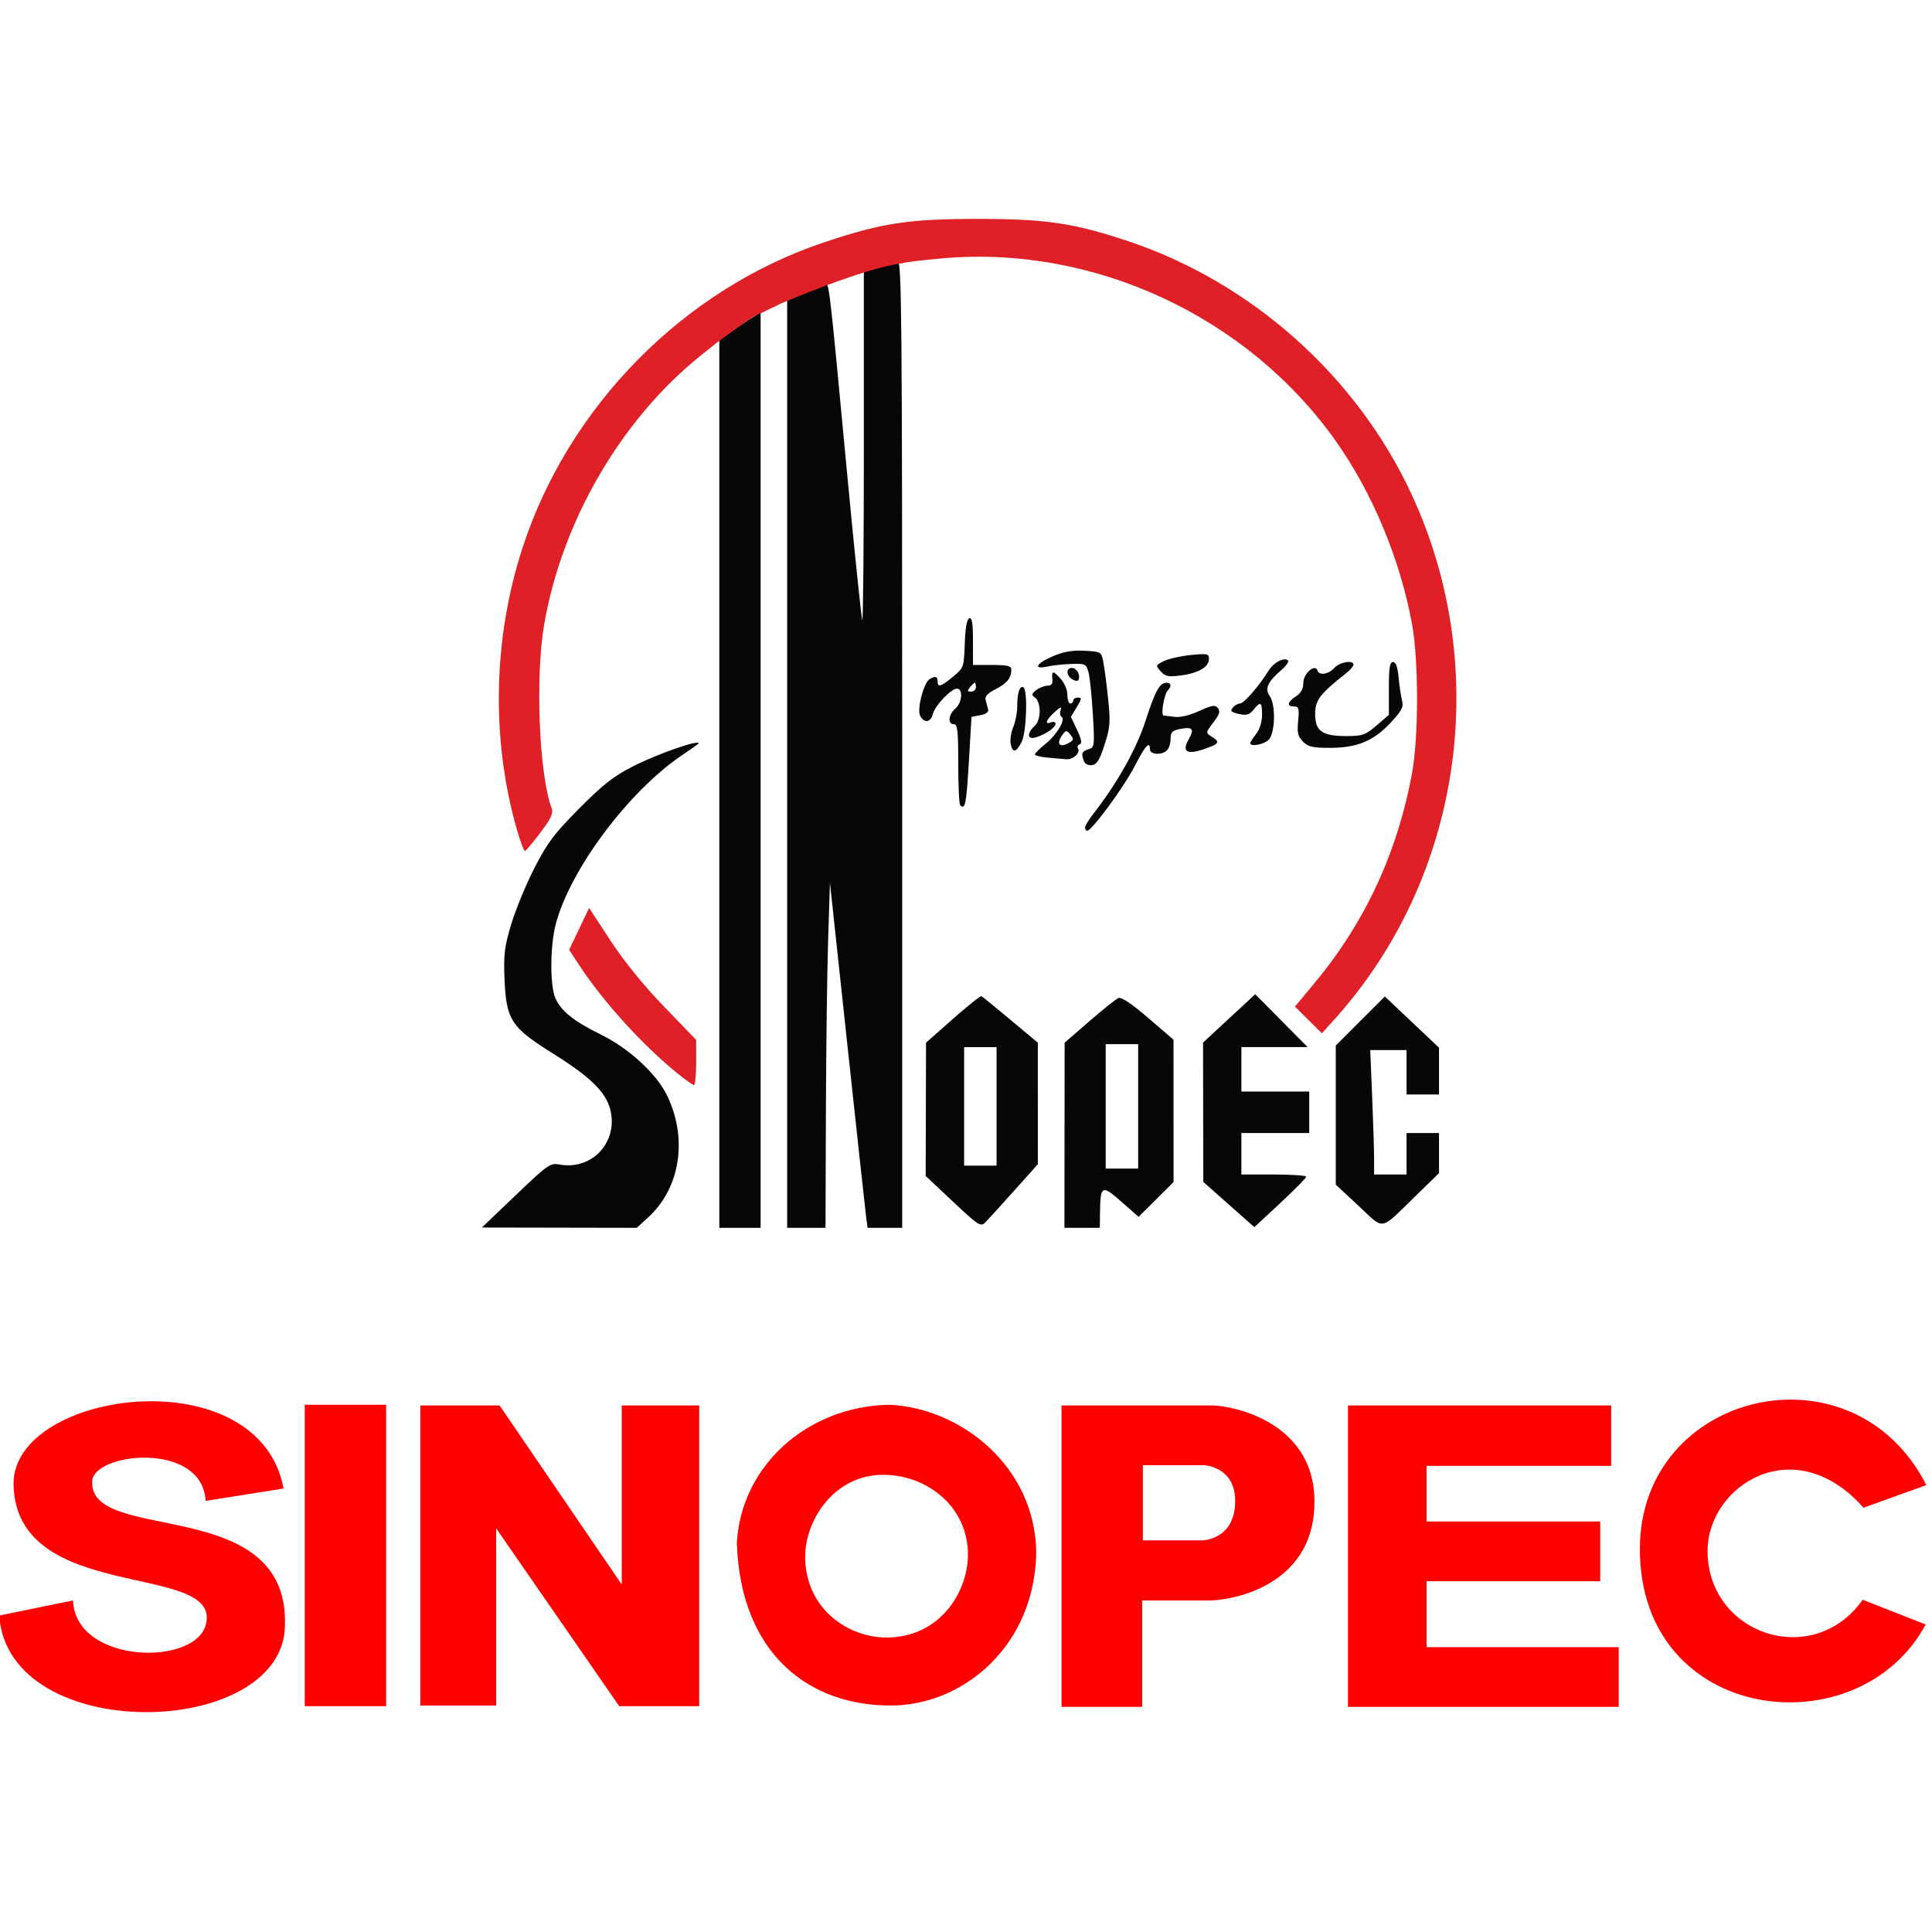 <?xml version="1.0" encoding="UTF-8" standalone="no"?>
<!-- Created with Inkscape (http://www.inkscape.org/) -->

<svg
   xmlns:dc="http://purl.org/dc/elements/1.1/"
   xmlns:cc="http://creativecommons.org/ns#"
   xmlns:rdf="http://www.w3.org/1999/02/22-rdf-syntax-ns#"
   xmlns:svg="http://www.w3.org/2000/svg"
   xmlns="http://www.w3.org/2000/svg"
   xmlns:sodipodi="http://sodipodi.sourceforge.net/DTD/sodipodi-0.dtd"
   xmlns:inkscape="http://www.inkscape.org/namespaces/inkscape"
   id="svg2"
   version="1.1"
   inkscape:version="0.92.4 (5da689c313, 2019-01-14)"
   width="150"
   height="150"
   sodipodi:docname="sinopec-document-header_0801_2023_letter_legal_square_logo_only_1to1_trans.svg"
   inkscape:export-filename="Z:\graphic designs\sinopec-5C8AD947-logoeps\sinopec-document-header_0801_legal.png"
   inkscape:export-xdpi="300"
   inkscape:export-ydpi="300">
  <defs
     id="defs6">
    <linearGradient
       id="linearGradient4231">
      <stop
         style="stop-color:#ff0000;stop-opacity:1;"
         offset="0"
         id="stop4233" />
      <stop
         id="stop4241"
         offset="0.5"
         style="stop-color:#ff0000;stop-opacity:0;" />
      <stop
         style="stop-color:#ff0000;stop-opacity:1;"
         offset="1"
         id="stop4235" />
    </linearGradient>
    <linearGradient
       id="linearGradient3894">
      <stop
         style="stop-color:#ff0000;stop-opacity:1;"
         offset="0"
         id="stop3896" />
      <stop
         id="stop3910"
         offset="0.432"
         style="stop-color:#ff0000;stop-opacity:1;" />
      <stop
         style="stop-color:#ff0000;stop-opacity:0;"
         offset="0.802"
         id="stop3904" />
      <stop
         style="stop-color:#ff0000;stop-opacity:1;"
         offset="1"
         id="stop3898" />
    </linearGradient>
  </defs>
  <sodipodi:namedview
     pagecolor="#ffffff"
     bordercolor="#666666"
     borderopacity="1"
     objecttolerance="10"
     gridtolerance="10"
     guidetolerance="10"
     inkscape:pageopacity="0"
     inkscape:pageshadow="2"
     inkscape:window-width="1920"
     inkscape:window-height="1027"
     id="namedview4"
     showgrid="false"
     inkscape:zoom="3.7474025"
     inkscape:cx="10.854416"
     inkscape:cy="61.225637"
     inkscape:window-x="-8"
     inkscape:window-y="-8"
     inkscape:window-maximized="1"
     inkscape:current-layer="svg2"
     showguides="true"
     inkscape:guide-bbox="true"
     units="in"
     fit-margin-top="0"
     fit-margin-left="0"
     fit-margin-right="0"
     fit-margin-bottom="0">
    <sodipodi:guide
       orientation="0,1"
       position="77.488,135.781"
       id="guide3096"
       inkscape:locked="false" />
    <sodipodi:guide
       orientation="0,1"
       position="55.316,114.508"
       id="guide3098"
       inkscape:locked="false" />
    <sodipodi:guide
       orientation="1,0"
       position="715.798,25.493"
       id="guide3102"
       inkscape:locked="false" />
    <sodipodi:guide
       orientation="0,1"
       position="333.595,0.069"
       id="guide3924"
       inkscape:locked="false" />
    <sodipodi:guide
       position="64.155,75.477"
       orientation="0,1"
       id="guide4178"
       inkscape:locked="false" />
    <sodipodi:guide
       position="245.036,15.535"
       orientation="0,1"
       id="guide4180"
       inkscape:locked="false" />
    <sodipodi:guide
       position="158.985,320.348"
       orientation="1,0"
       id="guide4182"
       inkscape:locked="false" />
    <sodipodi:guide
       position="76.29,308.363"
       orientation="1,0"
       id="guide4184"
       inkscape:locked="false" />
    <sodipodi:guide
       position="251.269,-813.42"
       orientation="0,1"
       id="guide4215"
       inkscape:locked="false" />
  </sodipodi:namedview>
  <rect
     id="rect3838"
     width="150.168"
     height="150.168"
     x="0"
     y="-0.237"
     style="fill:none;fill-opacity:1" />
  <g
     style="display:inline"
     id="g3010"
     transform="matrix(0.229,0,0,0.23,-61.311,27.345)"
     inkscape:export-xdpi="300"
     inkscape:export-ydpi="300">
    <g
       transform="translate(388.136,-43.22)"
       id="g2989">
      <g
         id="g21739">
        <g
           transform="matrix(0.177,0,0,0.177,-221.5,-28.098)"
           style="display:inline;fill:#ff0000;fill-opacity:1;stroke:none"
           id="g21544">
          <path
             style="fill:#ff0000;fill-opacity:1;fill-rule:evenodd;stroke:none;stroke-width:1px;stroke-linecap:butt;stroke-linejoin:miter;stroke-opacity:1"
             d="m 965.07,2593.632 149.278,-23.57 c -47.063,-250.881 -517.236,-188.291 -517.236,-9.166 2.786,228.931 391.365,149.001 369.267,264.51 -14.284,84.706 -250.827,80.87 -255.344,-41.903 l -141.421,28.808 c 17.729,249.526 545.787,235.611 547.353,18.332 7.722,-250.427 -374.359,-153.692 -369.267,-273.676 0.365,-55.342 210.917,-78.733 217.37,36.665 z"
             id="path21494"
             inkscape:connector-curvature="0"
             sodipodi:nodetypes="ccccccccc" />
          <path
             style="fill:#ff0000;fill-opacity:1;fill-rule:evenodd;stroke:none;stroke-width:1px;stroke-linecap:butt;stroke-linejoin:miter;stroke-opacity:1"
             d="m 1154.941,2410.308 v 574.852 h 155.825 V 2410.308 Z"
             id="path21496"
             inkscape:connector-curvature="0" />
          <path
             style="fill:#ff0000;fill-opacity:1;fill-rule:evenodd;stroke:none;stroke-width:1px;stroke-linecap:butt;stroke-linejoin:miter;stroke-opacity:1"
             d="m 1521.589,2646.01 v 337.84 h -145.35 v -572.233 h 151.897 l 233.999,341.605 v -341.605 h 148.362 v 573.542 h -153.207 z"
             id="path21502"
             inkscape:connector-curvature="0"
             sodipodi:nodetypes="ccccccccccc" />
          <path
             inkscape:connector-curvature="0"
             style="fill:#ff0000;fill-opacity:1;fill-rule:evenodd;stroke:none;stroke-width:1px;stroke-linecap:butt;stroke-linejoin:miter;stroke-opacity:1"
             d="m 2274.527,250.309 c -155.798,2.723 -284.153,115.35 -292.01,264.51 7.816,212.549 139.862,310.321 297.246,309.031 137.491,-1.126 274.317,-114.644 276.297,-293.318 -2.996,-164.07 -145.747,-274.423 -281.533,-280.223 z m -13.096,133.564 c 82.069,-0.647 159.792,56.769 163.684,145.35 3.321,75.575 -52.701,164.992 -155.826,164.992 -71.93,0 -152.732,-52.323 -155.826,-149.279 -2.325,-72.868 54.786,-160.328 147.969,-161.062 z"
             transform="translate(0,2160)"
             id="path21504" />
          <path
             inkscape:connector-curvature="0"
             style="fill:#ff0000;fill-opacity:1;fill-rule:evenodd;stroke:none;stroke-width:1px;stroke-linecap:butt;stroke-linejoin:miter;stroke-opacity:1"
             d="m 2604.51,251.617 v 574.852 h 154.516 V 623.504 h 130.945 c 28.659,0 199.039,-20.681 199.039,-188.562 0,-153.42 -159.171,-183.324 -196.42,-183.324 z m 155.826,113.924 h 116.541 c 0,0 60.234,1.947 60.234,68.092 0,75.175 -63.508,75.293 -63.508,75.293 h -113.268 z"
             transform="translate(0,2160)"
             id="path21530" />
          <path
             style="fill:#ff0000;fill-opacity:1;fill-rule:evenodd;stroke:none;stroke-width:1px;stroke-linecap:butt;stroke-linejoin:miter;stroke-opacity:1"
             d="m 3671.717,2986.469 h -518.545 v -574.852 h 504.141 v 115.232 H 3303.76 v 106.066 h 332.602 v 113.923 H 3303.76 v 125.708 h 367.957 z"
             id="path21534"
             inkscape:connector-curvature="0"
             sodipodi:nodetypes="ccccccccccccc" />
          <path
             style="fill:#ff0000;fill-opacity:1;fill-rule:evenodd;stroke:none;stroke-width:1px;stroke-linecap:butt;stroke-linejoin:miter;stroke-opacity:1"
             d="m 4139.194,2782.194 120.47,47.14 c -127.516,237.411 -547.353,190.885 -547.353,-144.04 0,-301.262 408.145,-397.455 548.663,-121.779 l -120.321,43.16 c -132.255,-149.088 -298.705,-42.251 -298.705,82.547 0,158.909 201.712,226.843 297.247,92.972 z"
             id="path21536"
             inkscape:connector-curvature="0"
             sodipodi:nodetypes="ccsccsc" />
        </g>
        <path
           style="fill:#070707"
           d="m 54.475,327.753 c 10.81,-10.286 11.695,-10.907 14.75,-10.338 11.168,2.078 20.183,-7.727 17.22,-18.73 -1.575,-5.85 -6.853,-10.943 -19.47,-18.788 -14.121,-8.78 -15.765,-11.316 -16.329,-25.188 -0.336,-8.253 -0.014,-10.83 2.308,-18.5 1.484,-4.901 5.015,-13.412 7.846,-18.912 4.368,-8.486 6.665,-11.521 15.162,-20.046 7.921,-7.947 11.685,-10.898 18.013,-14.126 8.209,-4.186 22.5,-9.189 22.5,-7.876 0,0.146 -2.402,1.86 -5.337,3.809 -18.231,12.104 -38.316,38.792 -43.143,57.326 -1.891,7.26 -1.973,20.391 -0.155,24.742 1.825,4.369 6.277,7.948 15.441,12.417 9.512,4.638 18.854,13.179 22.452,20.526 7.133,14.568 4.506,31.386 -6.448,41.282 l -3.815,3.446 -26.247,-0.05 -26.247,-0.05 11.5,-10.943 z M 123.475,188.985 V 39.173 l 2.75,-2.025 c 1.512,-1.114 4.662,-3.229 7,-4.701 l 4.25,-2.676 V 184.284 338.797 h -7 -7 z m 23,-7.051 V 25.07 l 5.875,-2.637 c 3.231,-1.45 6.354,-2.637 6.939,-2.637 1.415,0 1.476,0.516 7.181,60.89 2.723,28.814 5.188,52.627 5.478,52.917 0.29,0.29 0.527,-26.246 0.527,-58.968 v -59.495 l 5.076,-1.172 c 2.792,-0.644 5.717,-1.172 6.5,-1.172 1.226,0 1.424,22.66 1.424,163 v 163 h -5.868 -5.868 l -0.495,-3.75 c -0.272,-2.062 -3.144,-28.275 -6.382,-58.25 l -5.886,-54.5 -0.617,19.5 c -0.339,10.725 -0.677,36.938 -0.75,58.25 l -0.133,38.75 h -6.5 -6.5 z m 56.232,148.036 -9.268,-8.672 0.057,-22.5 0.057,-22.5 9.086,-8 c 4.997,-4.4 9.367,-7.861 9.711,-7.692 0.344,0.169 4.783,3.769 9.865,8 l 9.239,7.692 0.011,20.508 0.011,20.508 -8.075,8.992 c -4.442,4.946 -8.829,9.745 -9.75,10.665 -1.565,1.563 -2.278,1.108 -10.943,-7 z m 14.768,-32.172 v -20 h -5.5 -5.5 v 20 20 h 5.5 5.5 z m 23.038,9.75 0.038,-31.25 8.389,-7.253 c 4.614,-3.989 9.071,-7.515 9.904,-7.835 0.964,-0.37 4.626,2.086 10.067,6.753 l 8.552,7.335 0.006,24.031 0.006,24.031 -5.927,5.865 -5.927,5.865 -5.823,-5.108 c -6.615,-5.802 -7.13,-5.549 -7.252,3.564 l -0.07,5.25 h -6 -6 l 0.038,-31.25 z m 24.962,-9.75 v -21 h -5.5 -5.5 v 21 21 h 5.5 5.5 z m 30.74,33.138 -8.656,-7.638 -0.042,-23.518 -0.042,-23.518 8.845,-8.157 8.845,-8.157 8.884,8.925 8.884,8.925 h -11.229 -11.229 v 7.5 7.5 h 11.5 11.5 v 7 7 h -11.5 -11.5 v 7 7 h 11 c 6.05,0 10.993,0.338 10.985,0.75 -0.008,0.412 -3.969,4.412 -8.802,8.888 l -8.787,8.138 z m 44.01,0.471 -7.75,-7.181 v -23.486 -23.486 l 8.319,-8.276 8.319,-8.276 9.181,8.642 9.181,8.642 v 7.906 7.906 h -5.5 -5.5 v -7.5 -7.5 h -6.157 -6.157 l 0.653,15.75 c 0.359,8.662 0.655,18.113 0.657,21 l 0.003,5.25 h 5.5 5.5 v -7 -7 h 5.5 5.5 v 6.773 6.773 l -7.75,7.517 c -12.597,12.218 -10.543,11.845 -19.5,3.546 z m -92.75,-127.716 c 0,-0.608 1.292,-2.746 2.872,-4.75 7.932,-10.065 14.547,-21.793 17.603,-31.212 3.311,-10.205 4.818,-12.932 7.148,-12.932 1.586,0 1.795,1.17 0.455,2.55 -1.288,1.327 -2.489,8.435 -1.439,8.519 0.474,0.038 2.211,0.244 3.861,0.459 1.776,0.231 5.119,-0.58 8.195,-1.988 4.346,-1.99 5.381,-2.153 6.335,-1.004 0.885,1.067 0.545,2.156 -1.521,4.863 -2.657,3.484 -2.658,3.491 -0.585,4.785 2.989,1.866 2.635,2.437 -2.618,4.227 -5.889,2.006 -7.578,0.871 -5.108,-3.433 1.957,-3.41 1.216,-4.212 -3.095,-3.35 -2.542,0.508 -3.103,1.104 -3.103,3.296 0,1.471 -0.54,3.215 -1.2,3.875 -1.725,1.725 -5.8,1.514 -5.8,-0.3 0,-3.059 -1.599,-1.299 -5.227,5.754 -3.536,6.875 -14.419,21.616 -16.023,21.704 -0.412,0.023 -0.75,-0.456 -0.75,-1.065 z m -42.333,-7.561 c -0.367,-0.367 -0.667,-6.667 -0.667,-14 0,-11.185 -0.242,-13.333 -1.5,-13.333 -2.157,0 -1.847,-3.258 0.5,-5.268 2.317,-1.984 2.724,-6.732 0.577,-6.732 -2.024,0 -7.464,5.7 -8.186,8.577 -0.721,2.871 -2.922,3.169 -4.306,0.582 -1.142,-2.133 1.155,-11.058 3.177,-12.342 1.876,-1.191 2.738,-0.976 2.738,0.683 0,2.189 1.101,1.865 5.232,-1.54 3.638,-2.998 3.692,-3.151 3.978,-11.17 0.192,-5.397 0.71,-8.269 1.54,-8.543 0.931,-0.308 1.25,1.649 1.25,7.67 v 8.083 h 6.5 c 4.945,0 6.5,0.339 6.5,1.418 0,2.968 -1.377,4.734 -5.222,6.695 -2.801,1.429 -3.834,2.524 -3.499,3.707 0.262,0.924 0.644,2.33 0.848,3.124 0.243,0.944 -0.668,1.639 -2.628,2.005 l -3,0.56 -0.9,15.245 c -0.842,14.263 -1.245,16.267 -2.934,14.579 z m 5.333,-39.833 c 0,-0.825 -0.17,-1.5 -0.378,-1.5 -0.208,0 -0.938,0.675 -1.622,1.5 -1.02,1.229 -0.951,1.5 0.378,1.5 0.892,0 1.622,-0.675 1.622,-1.5 z m 36.627,24.971 c -1.008,-2.627 -0.756,-3.296 1.519,-4.017 2.079,-0.66 2.126,-1.03 1.496,-11.817 -0.358,-6.125 -1.021,-12.486 -1.474,-14.136 -0.782,-2.847 -1.076,-2.992 -5.746,-2.844 -2.707,0.086 -6.384,0.474 -8.172,0.864 -5.009,1.09 -3.927,-0.982 1.798,-3.445 3.672,-1.58 6.602,-2.09 10.75,-1.873 5.641,0.295 5.709,0.336 6.393,3.798 0.38,1.925 1.111,7.496 1.624,12.38 0.829,7.894 0.697,9.615 -1.191,15.5 -1.653,5.15 -2.595,6.687 -4.247,6.923 -1.252,0.179 -2.38,-0.368 -2.75,-1.332 z m -12.377,-1.203 c -2.337,-0.211 -4.25,-0.694 -4.25,-1.075 2e-5,-0.381 1.572,-1.947 3.494,-3.48 3.921,-3.129 7.026,-8.273 5.546,-9.188 -0.524,-0.324 -0.675,-1.362 -0.336,-2.307 0.454,-1.267 -0.083,-1.081 -2.044,0.706 -2.932,2.672 -3.492,4.332 -1.16,3.437 0.825,-0.317 1.5,-0.088 1.5,0.508 0,1.251 -3.475,3.616 -6.75,4.593 -2.869,0.856 -3.049,-1.43 -0.307,-3.912 2.245,-2.032 2.204,-8.189 -0.065,-9.682 -1.124,-0.74 -1.021,-1.18 0.563,-2.388 1.068,-0.815 2.783,-1.481 3.813,-1.481 1.184,0 1.806,-0.643 1.694,-1.75 -0.344,-3.38 0.074,-3.519 2.552,-0.845 1.491,1.609 2.5,3.887 2.5,5.646 0,1.622 0.45,2.948 1,2.948 0.55,0 1,-0.45 1,-1 0,-0.55 0.712,-1 1.582,-1 1.359,0 1.301,0.458 -0.407,3.25 l -1.989,3.25 2.105,4.434 c 1.504,3.17 1.761,4.549 0.901,4.835 -0.662,0.221 -0.937,0.833 -0.612,1.36 0.934,1.511 -1.609,3.889 -3.952,3.696 -1.17,-0.096 -4.04,-0.347 -6.378,-0.557 z m 7.686,-5.207 c 1.225,-0.775 1.233,-1.153 0.053,-2.575 -1.287,-1.551 -1.474,-1.543 -2.686,0.115 -2.318,3.17 -0.772,4.615 2.633,2.46 z m -20.164,0.524 c -0.254,-1.329 0.144,-3.855 0.883,-5.615 0.74,-1.76 1.345,-4.911 1.345,-7.003 0,-4.527 0.868,-7.167 2.105,-6.402 1.534,0.948 1.046,15.243 -0.63,18.485 -1.852,3.581 -3.087,3.759 -3.703,0.535 z m 99.113,-0.701 c -1.745,-1.745 -2.034,-2.973 -1.647,-7 0.409,-4.257 0.231,-4.884 -1.384,-4.884 -2.588,0 -2.309,-1.471 0.647,-3.408 1.729,-1.133 2.5,-2.545 2.5,-4.58 0,-3.113 3.981,-6.57 4.786,-4.156 0.601,1.804 3.731,1.335 5.714,-0.857 1.827,-2.018 6.5,-2.79 6.5,-1.073 0,0.51 -1.238,1.897 -2.75,3.081 -8.568,6.711 -10.25,8.922 -10.25,13.475 0,5.848 2.341,7.516 10.543,7.516 5.548,0 6.474,-0.322 10.277,-3.578 l 4.18,-3.578 v -8.922 c 0,-7.003 0.303,-8.922 1.407,-8.922 0.969,0 1.56,1.636 1.898,5.25 0.27,2.888 0.797,6.396 1.17,7.797 0.559,2.097 -0.086,3.372 -3.648,7.213 -5.869,6.327 -11.446,8.69 -20.578,8.718 -6.067,0.018 -7.595,-0.323 -9.366,-2.094 z m -17.884,0.524 c 0,-0.326 0.9,-1.736 2,-3.135 1.216,-1.547 2,-4.057 2,-6.408 0,-4.422 -0.49,-4.717 -2.897,-1.743 -1.39,1.716 -2.337,1.986 -4.958,1.41 -2.644,-0.581 -3.025,-0.971 -2.07,-2.122 0.644,-0.776 1.76,-1.41 2.481,-1.41 1.294,0 6.497,-5.976 9.729,-11.174 1.694,-2.725 5.321,-4.565 6.541,-3.32 0.371,0.379 -0.725,1.882 -2.435,3.341 -4.462,3.807 -5.534,6.235 -3.8,8.608 2.143,2.93 1.864,12.823 -0.42,14.89 -1.732,1.568 -6.171,2.332 -6.171,1.063 z m -60.25,-21.52 c -2.157,-1.217 -2.307,-3.888 -0.219,-3.888 1.593,0 2.91,2.222 2.313,3.905 -0.221,0.624 -0.969,0.618 -2.094,-0.017 z m 29.903,-2.719 c -1.792,-1.98 -1.769,-2.056 1.008,-3.457 1.562,-0.788 5.652,-1.713 9.09,-2.057 5.755,-0.575 6.25,-0.469 6.25,1.337 0,2.695 -3.546,4.763 -9.508,5.545 -4.261,0.559 -5.281,0.354 -6.84,-1.368 z"
           id="path2991"
           inkscape:connector-curvature="0" />
      </g>
      <path
         sodipodi:nodetypes="csssscssssssscccssssscccccsscccsscscs"
         inkscape:connector-curvature="0"
         id="path2993"
         d="m 122.127,40.391 -5,3.999 c -26.959,21.561 -47.007,55.865 -53.038,90.754 -3.07,17.759 -1.708,50.833 2.556,62.047 0.625,1.643 -0.211,3.43 -3.86,8.246 -2.562,3.381 -4.926,6.161 -5.254,6.178 -0.328,0.016 -1.535,-3.233 -2.683,-7.221 C 46.069,173.894 46.743,139.926 56.734,109.303 72.356,61.422 111.454,21.975 158.989,6.136 c 19.629,-6.541 28.681,-7.915 52.139,-7.915 23.129,0 32.511,1.386 51,7.537 41.863,13.927 77.47,45.588 96.026,85.386 27.548,59.081 17.08,129.703 -26.308,177.5 l -4.085,4.5 -4.566,-4.513 -4.566,-4.513 6.675,-7.987 c 17.121,-20.488 28.146,-44.166 33.054,-70.987 2.222,-12.146 2.222,-37.854 0,-50 -4.005,-21.888 -13.408,-44.393 -25.879,-61.934 -29.875,-42.023 -81.891,-66.13 -133.117,-61.693 -7.101,0.615 -13.322,1.372 -13.823,1.682 -12.699,1.44 -40.911,13.478 -40.911,13.478 l -3.5,1.669 -3.5,1.669 c -1.942,0.118 -15.5,10.376 -15.5,10.376 z m -13,246.148 C 97.581,277.222 84.19,262.565 76.25,250.552 l -3.696,-5.592 3.389,-7.072 3.389,-7.072 7.238,11.013 c 4.603,7.004 11.21,15.113 18.148,22.275 l 10.91,11.262 v 7.639 c 0,4.201 -0.338,7.623 -0.75,7.603 -0.412,-0.02 -3,-1.851 -5.75,-4.07 z"
         style="fill:#e02027" />
    </g>
  </g>
</svg>
